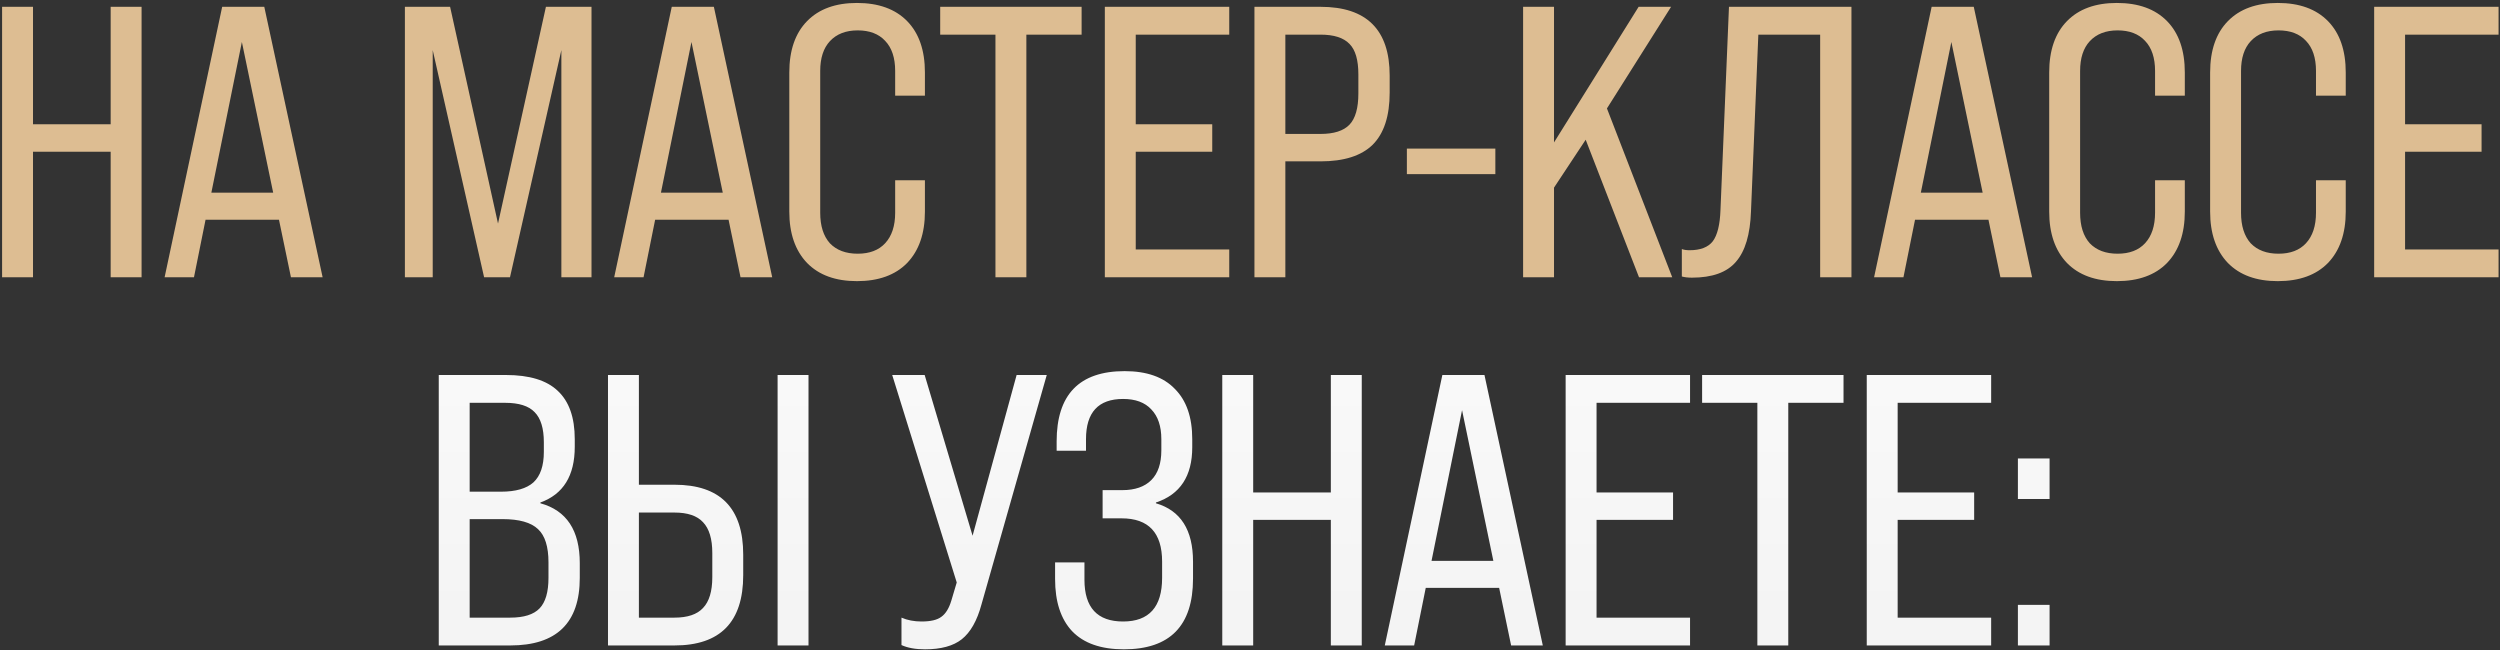<?xml version="1.0" encoding="UTF-8"?> <svg xmlns="http://www.w3.org/2000/svg" width="550" height="143" viewBox="0 0 550 143" fill="none"><rect x="0" y="0" width="550" height="143" fill="#333333" stroke="none"/> <path d="M7.261 61H0.461V1.5H7.261V27.34H24.346V1.5H31.146V61H24.346V33.375H7.261V61ZM70.978 61H64.008L61.373 48.335H45.223L42.673 61H36.213L48.878 1.5H58.143L70.978 61ZM53.213 9.235L46.498 42.385H60.098L53.213 9.235ZM95.197 61H89.077V1.5H99.022L109.562 49.185L120.102 1.5H130.132V61H123.502V11.02L112.197 61H106.502L95.197 11.02V61ZM169.887 61H162.917L160.282 48.335H144.132L141.582 61H135.122L147.787 1.5H157.052L169.887 61ZM152.122 9.235L145.407 42.385H159.007L152.122 9.235ZM188.522 61.85C183.819 61.85 180.164 60.518 177.557 57.855C174.951 55.135 173.647 51.367 173.647 46.55V15.95C173.647 11.077 174.951 7.308 177.557 4.645C180.164 1.982 183.819 0.65 188.522 0.65C193.282 0.65 196.966 1.982 199.572 4.645C202.179 7.308 203.482 11.077 203.482 15.95V21.05H196.937V15.61C196.937 12.72 196.201 10.51 194.727 8.98C193.311 7.45 191.299 6.685 188.692 6.685C186.086 6.685 184.046 7.478 182.572 9.065C181.156 10.595 180.447 12.777 180.447 15.61V46.805C180.447 49.695 181.156 51.933 182.572 53.52C184.046 55.05 186.086 55.815 188.692 55.815C191.299 55.815 193.311 55.05 194.727 53.52C196.201 51.933 196.937 49.695 196.937 46.805V39.665H203.482V46.55C203.482 51.367 202.179 55.135 199.572 57.855C196.966 60.518 193.282 61.85 188.522 61.85ZM225.799 61H218.999V7.62H206.844V1.5H237.954V7.62H225.799V61ZM270.433 61H243.063V1.5H270.433V7.62H249.863V27.34H266.693V33.375H249.863V54.88H270.433V61ZM282.777 61H275.977V1.5H290.512C300.656 1.5 305.727 6.543 305.727 16.63V20.37C305.727 25.527 304.481 29.352 301.987 31.845C299.494 34.282 295.669 35.5 290.512 35.5H282.777V61ZM282.777 7.62V29.465H290.512C293.459 29.465 295.584 28.785 296.887 27.425C298.191 26.065 298.842 23.77 298.842 20.54V16.375C298.842 13.202 298.191 10.963 296.887 9.66C295.584 8.3 293.459 7.62 290.512 7.62H282.777ZM328.977 38.305H309.512V32.695H328.977V38.305ZM367.892 61H360.582L348.852 30.74L341.882 41.28V61H335.082V1.5H341.882V31.335L360.497 1.5H367.637L353.527 23.855L367.892 61ZM372.214 61.085C371.364 61.085 370.627 61 370.004 60.83V54.795C370.457 54.965 371.024 55.05 371.704 55.05C374.084 55.05 375.784 54.398 376.804 53.095C377.824 51.735 378.391 49.44 378.504 46.21L380.374 1.5H407.319V61H400.434V7.62H386.834L385.219 46.465C385.049 51.565 383.944 55.277 381.904 57.6C379.921 59.923 376.691 61.085 372.214 61.085ZM447.063 61H440.093L437.458 48.335H421.308L418.758 61H412.298L424.963 1.5H434.228L447.063 61ZM429.298 9.235L422.583 42.385H436.183L429.298 9.235ZM465.699 61.85C460.995 61.85 457.34 60.518 454.734 57.855C452.127 55.135 450.824 51.367 450.824 46.55V15.95C450.824 11.077 452.127 7.308 454.734 4.645C457.34 1.982 460.995 0.65 465.699 0.65C470.459 0.65 474.142 1.982 476.749 4.645C479.355 7.308 480.659 11.077 480.659 15.95V21.05H474.114V15.61C474.114 12.72 473.377 10.51 471.904 8.98C470.487 7.45 468.475 6.685 465.869 6.685C463.262 6.685 461.222 7.478 459.749 9.065C458.332 10.595 457.624 12.777 457.624 15.61V46.805C457.624 49.695 458.332 51.933 459.749 53.52C461.222 55.05 463.262 55.815 465.869 55.815C468.475 55.815 470.487 55.05 471.904 53.52C473.377 51.933 474.114 49.695 474.114 46.805V39.665H480.659V46.55C480.659 51.367 479.355 55.135 476.749 57.855C474.142 60.518 470.459 61.85 465.699 61.85ZM501.103 61.85C496.4 61.85 492.745 60.518 490.138 57.855C487.531 55.135 486.228 51.367 486.228 46.55V15.95C486.228 11.077 487.531 7.308 490.138 4.645C492.745 1.982 496.4 0.65 501.103 0.65C505.863 0.65 509.546 1.982 512.153 4.645C514.76 7.308 516.063 11.077 516.063 15.95V21.05H509.518V15.61C509.518 12.72 508.781 10.51 507.308 8.98C505.891 7.45 503.88 6.685 501.273 6.685C498.666 6.685 496.626 7.478 495.153 9.065C493.736 10.595 493.028 12.777 493.028 15.61V46.805C493.028 49.695 493.736 51.933 495.153 53.52C496.626 55.05 498.666 55.815 501.273 55.815C503.88 55.815 505.891 55.05 507.308 53.52C508.781 51.933 509.518 49.695 509.518 46.805V39.665H516.063V46.55C516.063 51.367 514.76 55.135 512.153 57.855C509.546 60.518 505.863 61.85 501.103 61.85ZM549.685 61H522.315V1.5H549.685V7.62H529.115V27.34H545.945V33.375H529.115V54.88H549.685V61Z" fill="#DDBD92"></path> <path d="M112.251 142H96.526V82.5H111.316C116.473 82.5 120.269 83.662 122.706 85.985C125.199 88.308 126.446 91.85 126.446 96.61V98.31C126.446 104.657 123.924 108.737 118.881 110.55V110.72C124.661 112.307 127.551 116.698 127.551 123.895V127.125C127.551 137.042 122.451 142 112.251 142ZM103.326 88.62V108.17H110.211C113.441 108.17 115.821 107.49 117.351 106.13C118.881 104.713 119.646 102.475 119.646 99.415V97.29C119.646 94.23 118.966 92.02 117.606 90.66C116.303 89.3 114.149 88.62 111.146 88.62H103.326ZM103.326 114.205V135.88H112.251C115.254 135.88 117.408 135.2 118.711 133.84C120.014 132.48 120.666 130.242 120.666 127.125V123.725C120.666 120.268 119.901 117.832 118.371 116.415C116.841 114.942 114.234 114.205 110.551 114.205H103.326ZM148.377 142H133.757V82.5H140.557V106.64H148.377C158.463 106.64 163.507 111.768 163.507 122.025V126.53C163.507 136.843 158.463 142 148.377 142ZM177.872 142H171.072V82.5H177.872V142ZM140.557 112.76V135.88H148.377C151.267 135.88 153.363 135.172 154.667 133.755C156.027 132.338 156.707 130.072 156.707 126.955V121.685C156.707 118.568 156.027 116.302 154.667 114.885C153.363 113.468 151.267 112.76 148.377 112.76H140.557ZM213.966 117.86L223.656 82.5H230.286L215.921 132.99C214.958 136.56 213.513 139.11 211.586 140.64C209.716 142.113 207.025 142.85 203.511 142.85C201.415 142.85 199.686 142.538 198.326 141.915V135.88C199.63 136.447 201.103 136.73 202.746 136.73C204.73 136.73 206.175 136.39 207.081 135.71C208.045 135.03 208.781 133.84 209.291 132.14L210.481 128.145L196.286 82.5H203.426L213.966 117.86ZM247.25 142.85C242.206 142.85 238.41 141.518 235.86 138.855C233.366 136.192 232.12 132.367 232.12 127.38V123.725H238.58V127.55C238.58 133.67 241.413 136.73 247.08 136.73C252.803 136.73 255.665 133.528 255.665 127.125V123.555C255.665 117.208 252.69 114.035 246.74 114.035H242.575V107.83H246.91C249.686 107.83 251.811 107.093 253.285 105.62C254.758 104.147 255.495 101.965 255.495 99.075V96.61C255.495 93.777 254.758 91.595 253.285 90.065C251.868 88.535 249.8 87.77 247.08 87.77C241.64 87.77 238.92 90.717 238.92 96.61V99.16H232.46V97.12C232.46 86.807 237.446 81.65 247.42 81.65C252.293 81.65 255.976 82.953 258.47 85.56C261.02 88.11 262.295 91.793 262.295 96.61V98.395C262.295 104.742 259.631 108.793 254.305 110.55V110.72C259.745 112.307 262.465 116.585 262.465 123.555V127.295C262.465 137.665 257.393 142.85 247.25 142.85ZM275.7 142H268.9V82.5H275.7V108.34H292.785V82.5H299.585V142H292.785V114.375H275.7V142ZM339.417 142H332.447L329.812 129.335H313.662L311.112 142H304.652L317.317 82.5H326.582L339.417 142ZM321.652 90.235L314.937 123.385H328.537L321.652 90.235ZM371.811 142H344.441V82.5H371.811V88.62H351.241V108.34H368.071V114.375H351.241V135.88H371.811V142ZM393.42 142H386.62V88.62H374.465V82.5H405.575V88.62H393.42V142ZM438.054 142H410.684V82.5H438.054V88.62H417.484V108.34H434.314V114.375H417.484V135.88H438.054V142ZM450.908 109.785H443.938V100.86H450.908V109.785ZM450.908 142H443.938V133.075H450.908V142Z" fill="url(#paint0_linear_857_55)"></path> <defs> <linearGradient id="paint0_linear_857_55" x1="207.97" y1="23.25" x2="207.97" y2="135" gradientUnits="userSpaceOnUse"> <stop stop-color="white"></stop> <stop offset="1" stop-color="#F4F4F4"></stop> </linearGradient> </defs> </svg> 